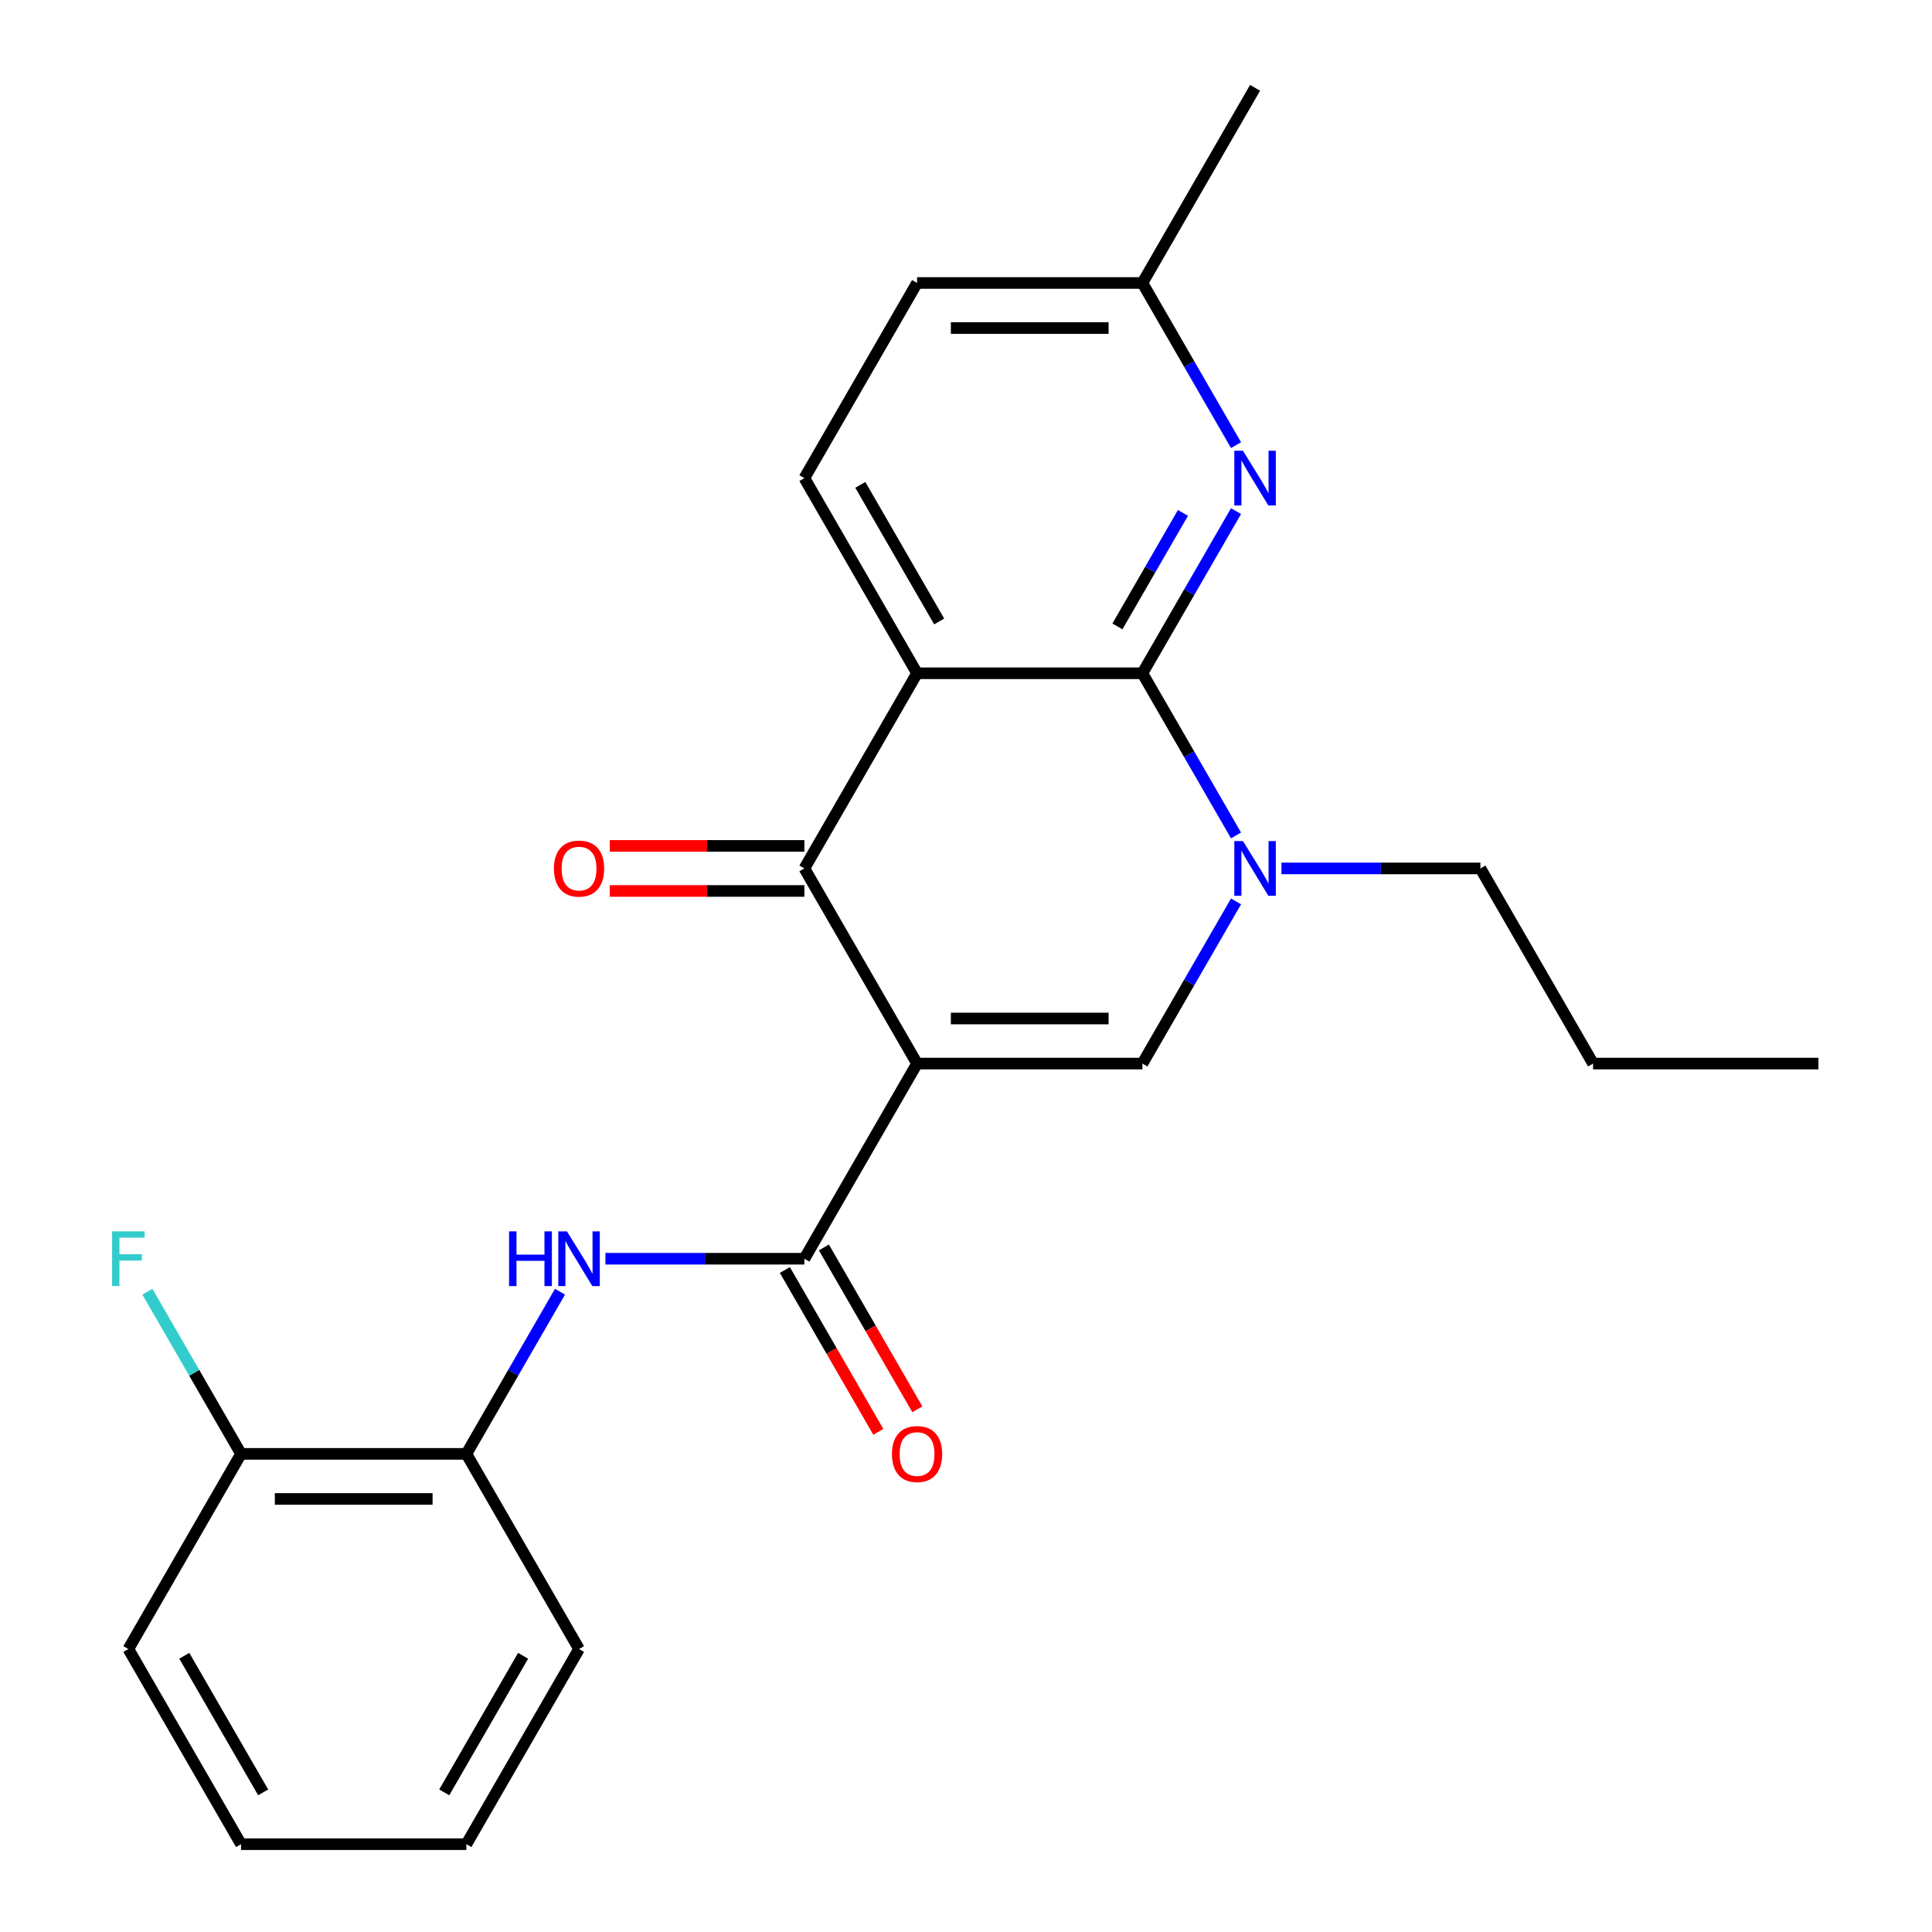 <?xml version='1.0' encoding='iso-8859-1'?>
<svg version='1.1' baseProfile='full'
              xmlns='http://www.w3.org/2000/svg'
                      xmlns:rdkit='http://www.rdkit.org/xml'
                      xmlns:xlink='http://www.w3.org/1999/xlink'
                  xml:space='preserve'
width='1000px' height='1000px' viewBox='0 0 1000 1000'>
<!-- END OF HEADER -->
<rect style='opacity:1.0;fill:#FFFFFF;stroke:none' width='1000' height='1000' x='0' y='0'> </rect>
<path class='bond-2' d='M 474.668,550.505 L 416.35,449.495' style='fill:none;fill-rule:evenodd;stroke:#000000;stroke-width:6px;stroke-linecap:butt;stroke-linejoin:miter;stroke-opacity:1' />
<path class='bond-3' d='M 474.668,550.505 L 591.305,550.505' style='fill:none;fill-rule:evenodd;stroke:#000000;stroke-width:6px;stroke-linecap:butt;stroke-linejoin:miter;stroke-opacity:1' />
<path class='bond-3' d='M 492.164,527.178 L 573.809,527.178' style='fill:none;fill-rule:evenodd;stroke:#000000;stroke-width:6px;stroke-linecap:butt;stroke-linejoin:miter;stroke-opacity:1' />
<path class='bond-5' d='M 474.668,550.505 L 416.35,651.515' style='fill:none;fill-rule:evenodd;stroke:#000000;stroke-width:6px;stroke-linecap:butt;stroke-linejoin:miter;stroke-opacity:1' />
<path class='bond-0' d='M 474.668,348.485 L 416.35,449.495' style='fill:none;fill-rule:evenodd;stroke:#000000;stroke-width:6px;stroke-linecap:butt;stroke-linejoin:miter;stroke-opacity:1' />
<path class='bond-8' d='M 474.668,348.485 L 416.35,247.475' style='fill:none;fill-rule:evenodd;stroke:#000000;stroke-width:6px;stroke-linecap:butt;stroke-linejoin:miter;stroke-opacity:1' />
<path class='bond-8' d='M 486.122,321.67 L 445.3,250.963' style='fill:none;fill-rule:evenodd;stroke:#000000;stroke-width:6px;stroke-linecap:butt;stroke-linejoin:miter;stroke-opacity:1' />
<path class='bond-24' d='M 474.668,348.485 L 591.305,348.485' style='fill:none;fill-rule:evenodd;stroke:#000000;stroke-width:6px;stroke-linecap:butt;stroke-linejoin:miter;stroke-opacity:1' />
<path class='bond-1' d='M 591.305,348.485 L 615.534,390.452' style='fill:none;fill-rule:evenodd;stroke:#000000;stroke-width:6px;stroke-linecap:butt;stroke-linejoin:miter;stroke-opacity:1' />
<path class='bond-1' d='M 615.534,390.452 L 639.764,432.419' style='fill:none;fill-rule:evenodd;stroke:#0000FF;stroke-width:6px;stroke-linecap:butt;stroke-linejoin:miter;stroke-opacity:1' />
<path class='bond-6' d='M 591.305,348.485 L 615.534,306.518' style='fill:none;fill-rule:evenodd;stroke:#000000;stroke-width:6px;stroke-linecap:butt;stroke-linejoin:miter;stroke-opacity:1' />
<path class='bond-6' d='M 615.534,306.518 L 639.764,264.551' style='fill:none;fill-rule:evenodd;stroke:#0000FF;stroke-width:6px;stroke-linecap:butt;stroke-linejoin:miter;stroke-opacity:1' />
<path class='bond-6' d='M 578.371,324.231 L 595.332,294.854' style='fill:none;fill-rule:evenodd;stroke:#000000;stroke-width:6px;stroke-linecap:butt;stroke-linejoin:miter;stroke-opacity:1' />
<path class='bond-6' d='M 595.332,294.854 L 612.293,265.477' style='fill:none;fill-rule:evenodd;stroke:#0000FF;stroke-width:6px;stroke-linecap:butt;stroke-linejoin:miter;stroke-opacity:1' />
<path class='bond-10' d='M 416.35,437.831 L 365.99,437.831' style='fill:none;fill-rule:evenodd;stroke:#000000;stroke-width:6px;stroke-linecap:butt;stroke-linejoin:miter;stroke-opacity:1' />
<path class='bond-10' d='M 365.99,437.831 L 315.629,437.831' style='fill:none;fill-rule:evenodd;stroke:#FF0000;stroke-width:6px;stroke-linecap:butt;stroke-linejoin:miter;stroke-opacity:1' />
<path class='bond-10' d='M 416.35,461.159 L 365.99,461.159' style='fill:none;fill-rule:evenodd;stroke:#000000;stroke-width:6px;stroke-linecap:butt;stroke-linejoin:miter;stroke-opacity:1' />
<path class='bond-10' d='M 365.99,461.159 L 315.629,461.159' style='fill:none;fill-rule:evenodd;stroke:#FF0000;stroke-width:6px;stroke-linecap:butt;stroke-linejoin:miter;stroke-opacity:1' />
<path class='bond-4' d='M 591.305,550.505 L 615.534,508.538' style='fill:none;fill-rule:evenodd;stroke:#000000;stroke-width:6px;stroke-linecap:butt;stroke-linejoin:miter;stroke-opacity:1' />
<path class='bond-4' d='M 615.534,508.538 L 639.764,466.571' style='fill:none;fill-rule:evenodd;stroke:#0000FF;stroke-width:6px;stroke-linecap:butt;stroke-linejoin:miter;stroke-opacity:1' />
<path class='bond-15' d='M 663.279,449.495 L 714.769,449.495' style='fill:none;fill-rule:evenodd;stroke:#0000FF;stroke-width:6px;stroke-linecap:butt;stroke-linejoin:miter;stroke-opacity:1' />
<path class='bond-15' d='M 714.769,449.495 L 766.259,449.495' style='fill:none;fill-rule:evenodd;stroke:#000000;stroke-width:6px;stroke-linecap:butt;stroke-linejoin:miter;stroke-opacity:1' />
<path class='bond-7' d='M 416.35,651.515 L 364.86,651.515' style='fill:none;fill-rule:evenodd;stroke:#000000;stroke-width:6px;stroke-linecap:butt;stroke-linejoin:miter;stroke-opacity:1' />
<path class='bond-7' d='M 364.86,651.515 L 313.369,651.515' style='fill:none;fill-rule:evenodd;stroke:#0000FF;stroke-width:6px;stroke-linecap:butt;stroke-linejoin:miter;stroke-opacity:1' />
<path class='bond-11' d='M 406.249,657.347 L 430.432,699.234' style='fill:none;fill-rule:evenodd;stroke:#000000;stroke-width:6px;stroke-linecap:butt;stroke-linejoin:miter;stroke-opacity:1' />
<path class='bond-11' d='M 430.432,699.234 L 454.616,741.121' style='fill:none;fill-rule:evenodd;stroke:#FF0000;stroke-width:6px;stroke-linecap:butt;stroke-linejoin:miter;stroke-opacity:1' />
<path class='bond-11' d='M 426.451,645.683 L 450.634,687.57' style='fill:none;fill-rule:evenodd;stroke:#000000;stroke-width:6px;stroke-linecap:butt;stroke-linejoin:miter;stroke-opacity:1' />
<path class='bond-11' d='M 450.634,687.57 L 474.818,729.458' style='fill:none;fill-rule:evenodd;stroke:#FF0000;stroke-width:6px;stroke-linecap:butt;stroke-linejoin:miter;stroke-opacity:1' />
<path class='bond-13' d='M 639.764,230.399 L 615.534,188.432' style='fill:none;fill-rule:evenodd;stroke:#0000FF;stroke-width:6px;stroke-linecap:butt;stroke-linejoin:miter;stroke-opacity:1' />
<path class='bond-13' d='M 615.534,188.432 L 591.305,146.465' style='fill:none;fill-rule:evenodd;stroke:#000000;stroke-width:6px;stroke-linecap:butt;stroke-linejoin:miter;stroke-opacity:1' />
<path class='bond-9' d='M 289.855,668.591 L 265.625,710.558' style='fill:none;fill-rule:evenodd;stroke:#0000FF;stroke-width:6px;stroke-linecap:butt;stroke-linejoin:miter;stroke-opacity:1' />
<path class='bond-9' d='M 265.625,710.558 L 241.395,752.525' style='fill:none;fill-rule:evenodd;stroke:#000000;stroke-width:6px;stroke-linecap:butt;stroke-linejoin:miter;stroke-opacity:1' />
<path class='bond-14' d='M 416.35,247.475 L 474.668,146.465' style='fill:none;fill-rule:evenodd;stroke:#000000;stroke-width:6px;stroke-linecap:butt;stroke-linejoin:miter;stroke-opacity:1' />
<path class='bond-12' d='M 241.395,752.525 L 124.759,752.525' style='fill:none;fill-rule:evenodd;stroke:#000000;stroke-width:6px;stroke-linecap:butt;stroke-linejoin:miter;stroke-opacity:1' />
<path class='bond-12' d='M 223.9,775.853 L 142.254,775.853' style='fill:none;fill-rule:evenodd;stroke:#000000;stroke-width:6px;stroke-linecap:butt;stroke-linejoin:miter;stroke-opacity:1' />
<path class='bond-17' d='M 241.395,752.525 L 299.714,853.535' style='fill:none;fill-rule:evenodd;stroke:#000000;stroke-width:6px;stroke-linecap:butt;stroke-linejoin:miter;stroke-opacity:1' />
<path class='bond-16' d='M 124.759,752.525 L 100.529,710.558' style='fill:none;fill-rule:evenodd;stroke:#000000;stroke-width:6px;stroke-linecap:butt;stroke-linejoin:miter;stroke-opacity:1' />
<path class='bond-16' d='M 100.529,710.558 L 76.299,668.591' style='fill:none;fill-rule:evenodd;stroke:#33CCCC;stroke-width:6px;stroke-linecap:butt;stroke-linejoin:miter;stroke-opacity:1' />
<path class='bond-18' d='M 124.759,752.525 L 66.441,853.535' style='fill:none;fill-rule:evenodd;stroke:#000000;stroke-width:6px;stroke-linecap:butt;stroke-linejoin:miter;stroke-opacity:1' />
<path class='bond-19' d='M 591.305,146.465 L 649.623,45.455' style='fill:none;fill-rule:evenodd;stroke:#000000;stroke-width:6px;stroke-linecap:butt;stroke-linejoin:miter;stroke-opacity:1' />
<path class='bond-25' d='M 591.305,146.465 L 474.668,146.465' style='fill:none;fill-rule:evenodd;stroke:#000000;stroke-width:6px;stroke-linecap:butt;stroke-linejoin:miter;stroke-opacity:1' />
<path class='bond-25' d='M 573.809,169.792 L 492.164,169.792' style='fill:none;fill-rule:evenodd;stroke:#000000;stroke-width:6px;stroke-linecap:butt;stroke-linejoin:miter;stroke-opacity:1' />
<path class='bond-20' d='M 766.259,449.495 L 824.577,550.505' style='fill:none;fill-rule:evenodd;stroke:#000000;stroke-width:6px;stroke-linecap:butt;stroke-linejoin:miter;stroke-opacity:1' />
<path class='bond-21' d='M 299.714,853.535 L 241.395,954.545' style='fill:none;fill-rule:evenodd;stroke:#000000;stroke-width:6px;stroke-linecap:butt;stroke-linejoin:miter;stroke-opacity:1' />
<path class='bond-21' d='M 270.764,857.023 L 229.941,927.73' style='fill:none;fill-rule:evenodd;stroke:#000000;stroke-width:6px;stroke-linecap:butt;stroke-linejoin:miter;stroke-opacity:1' />
<path class='bond-26' d='M 66.441,853.535 L 124.759,954.545' style='fill:none;fill-rule:evenodd;stroke:#000000;stroke-width:6px;stroke-linecap:butt;stroke-linejoin:miter;stroke-opacity:1' />
<path class='bond-26' d='M 95.391,857.023 L 136.213,927.73' style='fill:none;fill-rule:evenodd;stroke:#000000;stroke-width:6px;stroke-linecap:butt;stroke-linejoin:miter;stroke-opacity:1' />
<path class='bond-22' d='M 824.577,550.505 L 941.214,550.505' style='fill:none;fill-rule:evenodd;stroke:#000000;stroke-width:6px;stroke-linecap:butt;stroke-linejoin:miter;stroke-opacity:1' />
<path class='bond-23' d='M 241.395,954.545 L 124.759,954.545' style='fill:none;fill-rule:evenodd;stroke:#000000;stroke-width:6px;stroke-linecap:butt;stroke-linejoin:miter;stroke-opacity:1' />
<path  class='atom-5' d='M 643.363 435.335
L 652.643 450.335
Q 653.563 451.815, 655.043 454.495
Q 656.523 457.175, 656.603 457.335
L 656.603 435.335
L 660.363 435.335
L 660.363 463.655
L 656.483 463.655
L 646.523 447.255
Q 645.363 445.335, 644.123 443.135
Q 642.923 440.935, 642.563 440.255
L 642.563 463.655
L 638.883 463.655
L 638.883 435.335
L 643.363 435.335
' fill='#0000FF'/>
<path  class='atom-7' d='M 643.363 233.315
L 652.643 248.315
Q 653.563 249.795, 655.043 252.475
Q 656.523 255.155, 656.603 255.315
L 656.603 233.315
L 660.363 233.315
L 660.363 261.635
L 656.483 261.635
L 646.523 245.235
Q 645.363 243.315, 644.123 241.115
Q 642.923 238.915, 642.563 238.235
L 642.563 261.635
L 638.883 261.635
L 638.883 233.315
L 643.363 233.315
' fill='#0000FF'/>
<path  class='atom-8' d='M 263.494 637.355
L 267.334 637.355
L 267.334 649.395
L 281.814 649.395
L 281.814 637.355
L 285.654 637.355
L 285.654 665.675
L 281.814 665.675
L 281.814 652.595
L 267.334 652.595
L 267.334 665.675
L 263.494 665.675
L 263.494 637.355
' fill='#0000FF'/>
<path  class='atom-8' d='M 293.454 637.355
L 302.734 652.355
Q 303.654 653.835, 305.134 656.515
Q 306.614 659.195, 306.694 659.355
L 306.694 637.355
L 310.454 637.355
L 310.454 665.675
L 306.574 665.675
L 296.614 649.275
Q 295.454 647.355, 294.214 645.155
Q 293.014 642.955, 292.654 642.275
L 292.654 665.675
L 288.974 665.675
L 288.974 637.355
L 293.454 637.355
' fill='#0000FF'/>
<path  class='atom-11' d='M 286.714 449.575
Q 286.714 442.775, 290.074 438.975
Q 293.434 435.175, 299.714 435.175
Q 305.994 435.175, 309.354 438.975
Q 312.714 442.775, 312.714 449.575
Q 312.714 456.455, 309.314 460.375
Q 305.914 464.255, 299.714 464.255
Q 293.474 464.255, 290.074 460.375
Q 286.714 456.495, 286.714 449.575
M 299.714 461.055
Q 304.034 461.055, 306.354 458.175
Q 308.714 455.255, 308.714 449.575
Q 308.714 444.015, 306.354 441.215
Q 304.034 438.375, 299.714 438.375
Q 295.394 438.375, 293.034 441.175
Q 290.714 443.975, 290.714 449.575
Q 290.714 455.295, 293.034 458.175
Q 295.394 461.055, 299.714 461.055
' fill='#FF0000'/>
<path  class='atom-12' d='M 461.668 752.605
Q 461.668 745.805, 465.028 742.005
Q 468.388 738.205, 474.668 738.205
Q 480.948 738.205, 484.308 742.005
Q 487.668 745.805, 487.668 752.605
Q 487.668 759.485, 484.268 763.405
Q 480.868 767.285, 474.668 767.285
Q 468.428 767.285, 465.028 763.405
Q 461.668 759.525, 461.668 752.605
M 474.668 764.085
Q 478.988 764.085, 481.308 761.205
Q 483.668 758.285, 483.668 752.605
Q 483.668 747.045, 481.308 744.245
Q 478.988 741.405, 474.668 741.405
Q 470.348 741.405, 467.988 744.205
Q 465.668 747.005, 465.668 752.605
Q 465.668 758.325, 467.988 761.205
Q 470.348 764.085, 474.668 764.085
' fill='#FF0000'/>
<path  class='atom-17' d='M 58.021 637.355
L 74.861 637.355
L 74.861 640.595
L 61.821 640.595
L 61.821 649.195
L 73.421 649.195
L 73.421 652.475
L 61.821 652.475
L 61.821 665.675
L 58.021 665.675
L 58.021 637.355
' fill='#33CCCC'/>
</svg>
